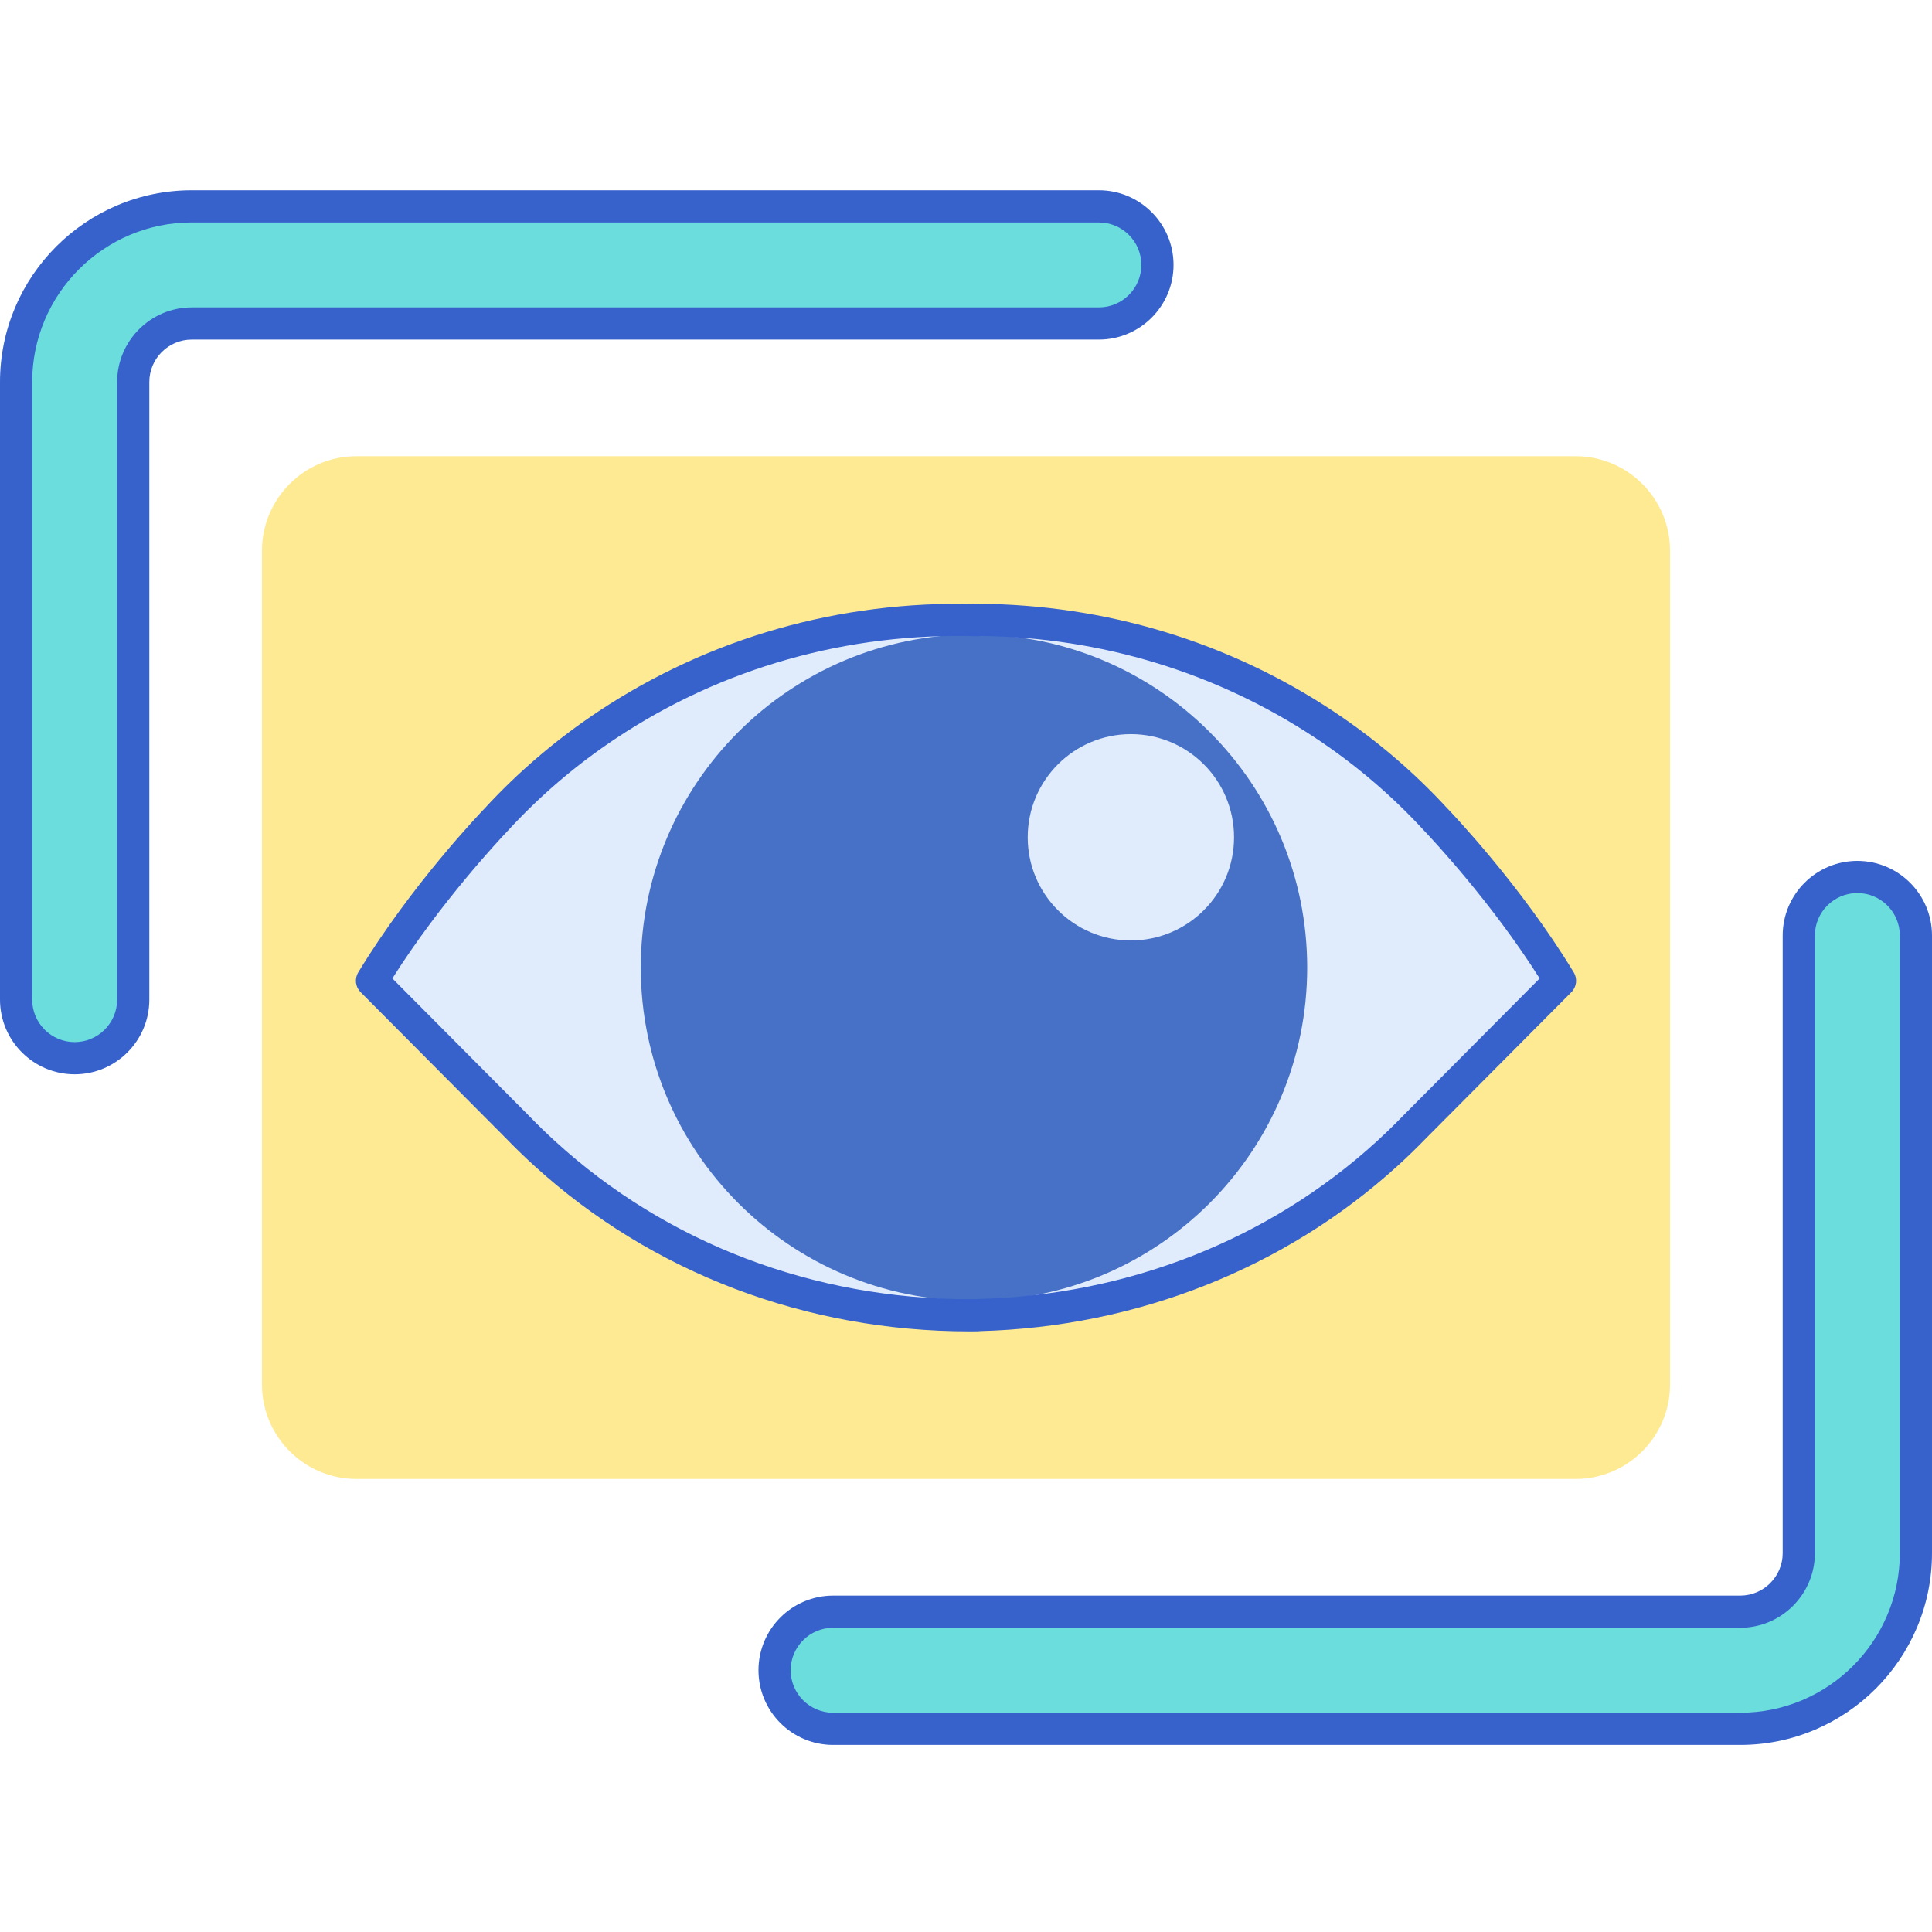 <svg height="480pt" viewBox="0 -47 480.298 480" width="480pt" xmlns="http://www.w3.org/2000/svg"><path d="m18.559 215.918c-8.039 0-14.562-6.52-14.562-14.562v-153.527c0-24.086 19.598-43.68 43.684-43.68h225.5c8.039 0 14.559 6.52 14.559 14.562 0 8.039-6.52 14.559-14.559 14.559h-225.5c-8.031 0-14.562 6.531-14.562 14.559v153.527c0 8.043-6.516 14.562-14.559 14.562zm0 0" fill="#6bdddd"/><path d="m432.621 382.637h-225.504c-8.039 0-14.559-6.52-14.559-14.559 0-8.043 6.52-14.562 14.559-14.562h225.504c8.027 0 14.559-6.527 14.559-14.559v-153.527c0-8.039 6.52-14.559 14.559-14.559 8.043 0 14.562 6.52 14.562 14.559v153.527c0 24.086-19.594 43.68-43.68 43.68zm0 0" fill="#6bdddd"/><path d="m391.656 320.52h-303.016c-12.988 0-23.52-10.527-23.52-23.52v-207.215c0-12.988 10.531-23.52 23.52-23.52h303.016c12.992 0 23.523 10.531 23.523 23.52v207.219c0 12.988-10.531 23.516-23.523 23.516zm0 0" fill="#ffea94"/><path d="m357.035 156.699-.004.008c-8.008-8.746-17.25-16.723-27.719-23.672-26.309-17.457-56.426-25.906-86.289-26.082v.07c-31.73-.949-64.043 7.438-92.039 26.012-10.465 6.949-19.707 14.926-27.719 23.672v-.008s-17.68 18.344-30.793 39.977l36.125 36.316c2.184 2.266 4.434 4.445 6.742 6.555.016.02.035.039.055.059v-.008c29.34 26.793 68.305 40.699 107.625 40.227v-.039c37.348-.883 73.965-14.703 101.875-40.188v.008c.02-.02.039-.039.059-.059 2.305-2.109 4.559-4.289 6.738-6.555l36.125-36.316c-13.105-21.633-30.781-39.977-30.781-39.977zm0 0" fill="#e0ebfc"/><path d="m324.969 193.395c0 45.746-37.086 82.836-82.836 82.836s-82.836-37.09-82.836-82.836c0-45.75 37.086-82.836 82.836-82.836s82.836 37.086 82.836 82.836zm0 0" fill="#4671c6"/><path d="m241.031 283.836c-40.641.004-78.961-14.555-108.141-41.113-.129-.105-.254-.215-.371-.34-2.395-2.191-4.68-4.414-6.801-6.617l-36.078-36.273c-1.297-1.301-1.539-3.32-.586-4.895 13.191-21.762 30.598-39.914 31.332-40.676.02-.02.039-.039.055-.055 8.363-9.109 17.895-17.234 28.336-24.164 27.625-18.332 59.965-27.512 93.625-26.703.211-.035.398-.039.641-.051 31.793.188 62.387 9.438 88.477 26.754 10.441 6.93 19.973 15.055 28.336 24.164.02.02.035.039.055.055.734.762 18.137 18.914 31.328 40.676.957 1.574.715 3.594-.582 4.895l-36.125 36.316c-2.078 2.156-4.363 4.383-6.754 6.574-.121.121-.246.234-.379.34-27.945 25.434-64.758 39.996-103.742 41.047-.191.035-.387.051-.59.051-.676.012-1.359.016-2.035.016zm-102.938-47.195.004.004c27.719 25.312 64.211 39.191 102.938 39.191.469 0 .934 0 1.406-.004.16-.023.324-.039.488-.043 37.344-.887 72.602-14.789 99.277-39.145 0-.004 0-.004.004-.004.016-.02.031-.035.051-.047 2.309-2.113 4.516-4.258 6.555-6.375l33.945-34.125c-11.969-18.961-27.023-34.949-28.492-36.496-.062-.062-.125-.125-.184-.191-7.957-8.684-17.035-16.434-26.984-23.039-24.594-16.32-53.418-25.102-83.391-25.41-.266.051-.531.086-.805.062-32.227-.949-63.262 7.801-89.707 25.348-9.953 6.605-19.027 14.355-26.98 23.039-.059.066-.121.129-.184.191-1.469 1.543-16.539 17.555-28.492 36.496l33.895 34.078c2.086 2.164 4.293 4.309 6.605 6.422.016.012.031.027.051.047zm0 0" fill="#3762cc"/><path d="m306.785 161.004c0 14.164-11.484 25.648-25.648 25.648-14.164 0-25.648-11.484-25.648-25.648 0-14.164 11.484-25.648 25.648-25.648 14.164 0 25.648 11.484 25.648 25.648zm0 0" fill="#e0ebfc"/><g fill="#3762cc"><path d="m18.559 219.918c-10.234 0-18.559-8.328-18.559-18.562v-153.523c0-26.293 21.387-47.684 47.68-47.684h225.504c10.23 0 18.559 8.328 18.559 18.562 0 10.23-8.328 18.559-18.559 18.559h-225.504c-5.82 0-10.559 4.738-10.559 10.559v153.527c-.004 10.234-8.328 18.562-18.562 18.562zm29.121-211.77c-21.879 0-39.68 17.801-39.68 39.684v153.523c0 5.824 4.734 10.562 10.559 10.562 5.82 0 10.559-4.738 10.559-10.562v-153.523c0-10.234 8.328-18.562 18.562-18.562h225.5c5.824 0 10.559-4.738 10.559-10.559 0-5.82-4.734-10.559-10.559-10.559h-225.5zm0 0"/><path d="m432.621 386.637h-225.504c-10.234 0-18.559-8.324-18.559-18.559s8.324-18.562 18.559-18.562h225.504c5.82 0 10.559-4.738 10.559-10.559v-153.527c0-10.234 8.328-18.559 18.559-18.559 10.234 0 18.559 8.324 18.559 18.559v153.527c.004 26.289-21.387 47.68-47.676 47.68zm-225.504-29.121c-5.82 0-10.559 4.738-10.559 10.562 0 5.82 4.738 10.559 10.559 10.559h225.504c21.875 0 39.68-17.801 39.68-39.684v-153.523c0-5.824-4.738-10.562-10.559-10.562-5.82 0-10.559 4.738-10.559 10.562v153.523c0 10.234-8.328 18.562-18.562 18.562zm0 0"/></g></svg>